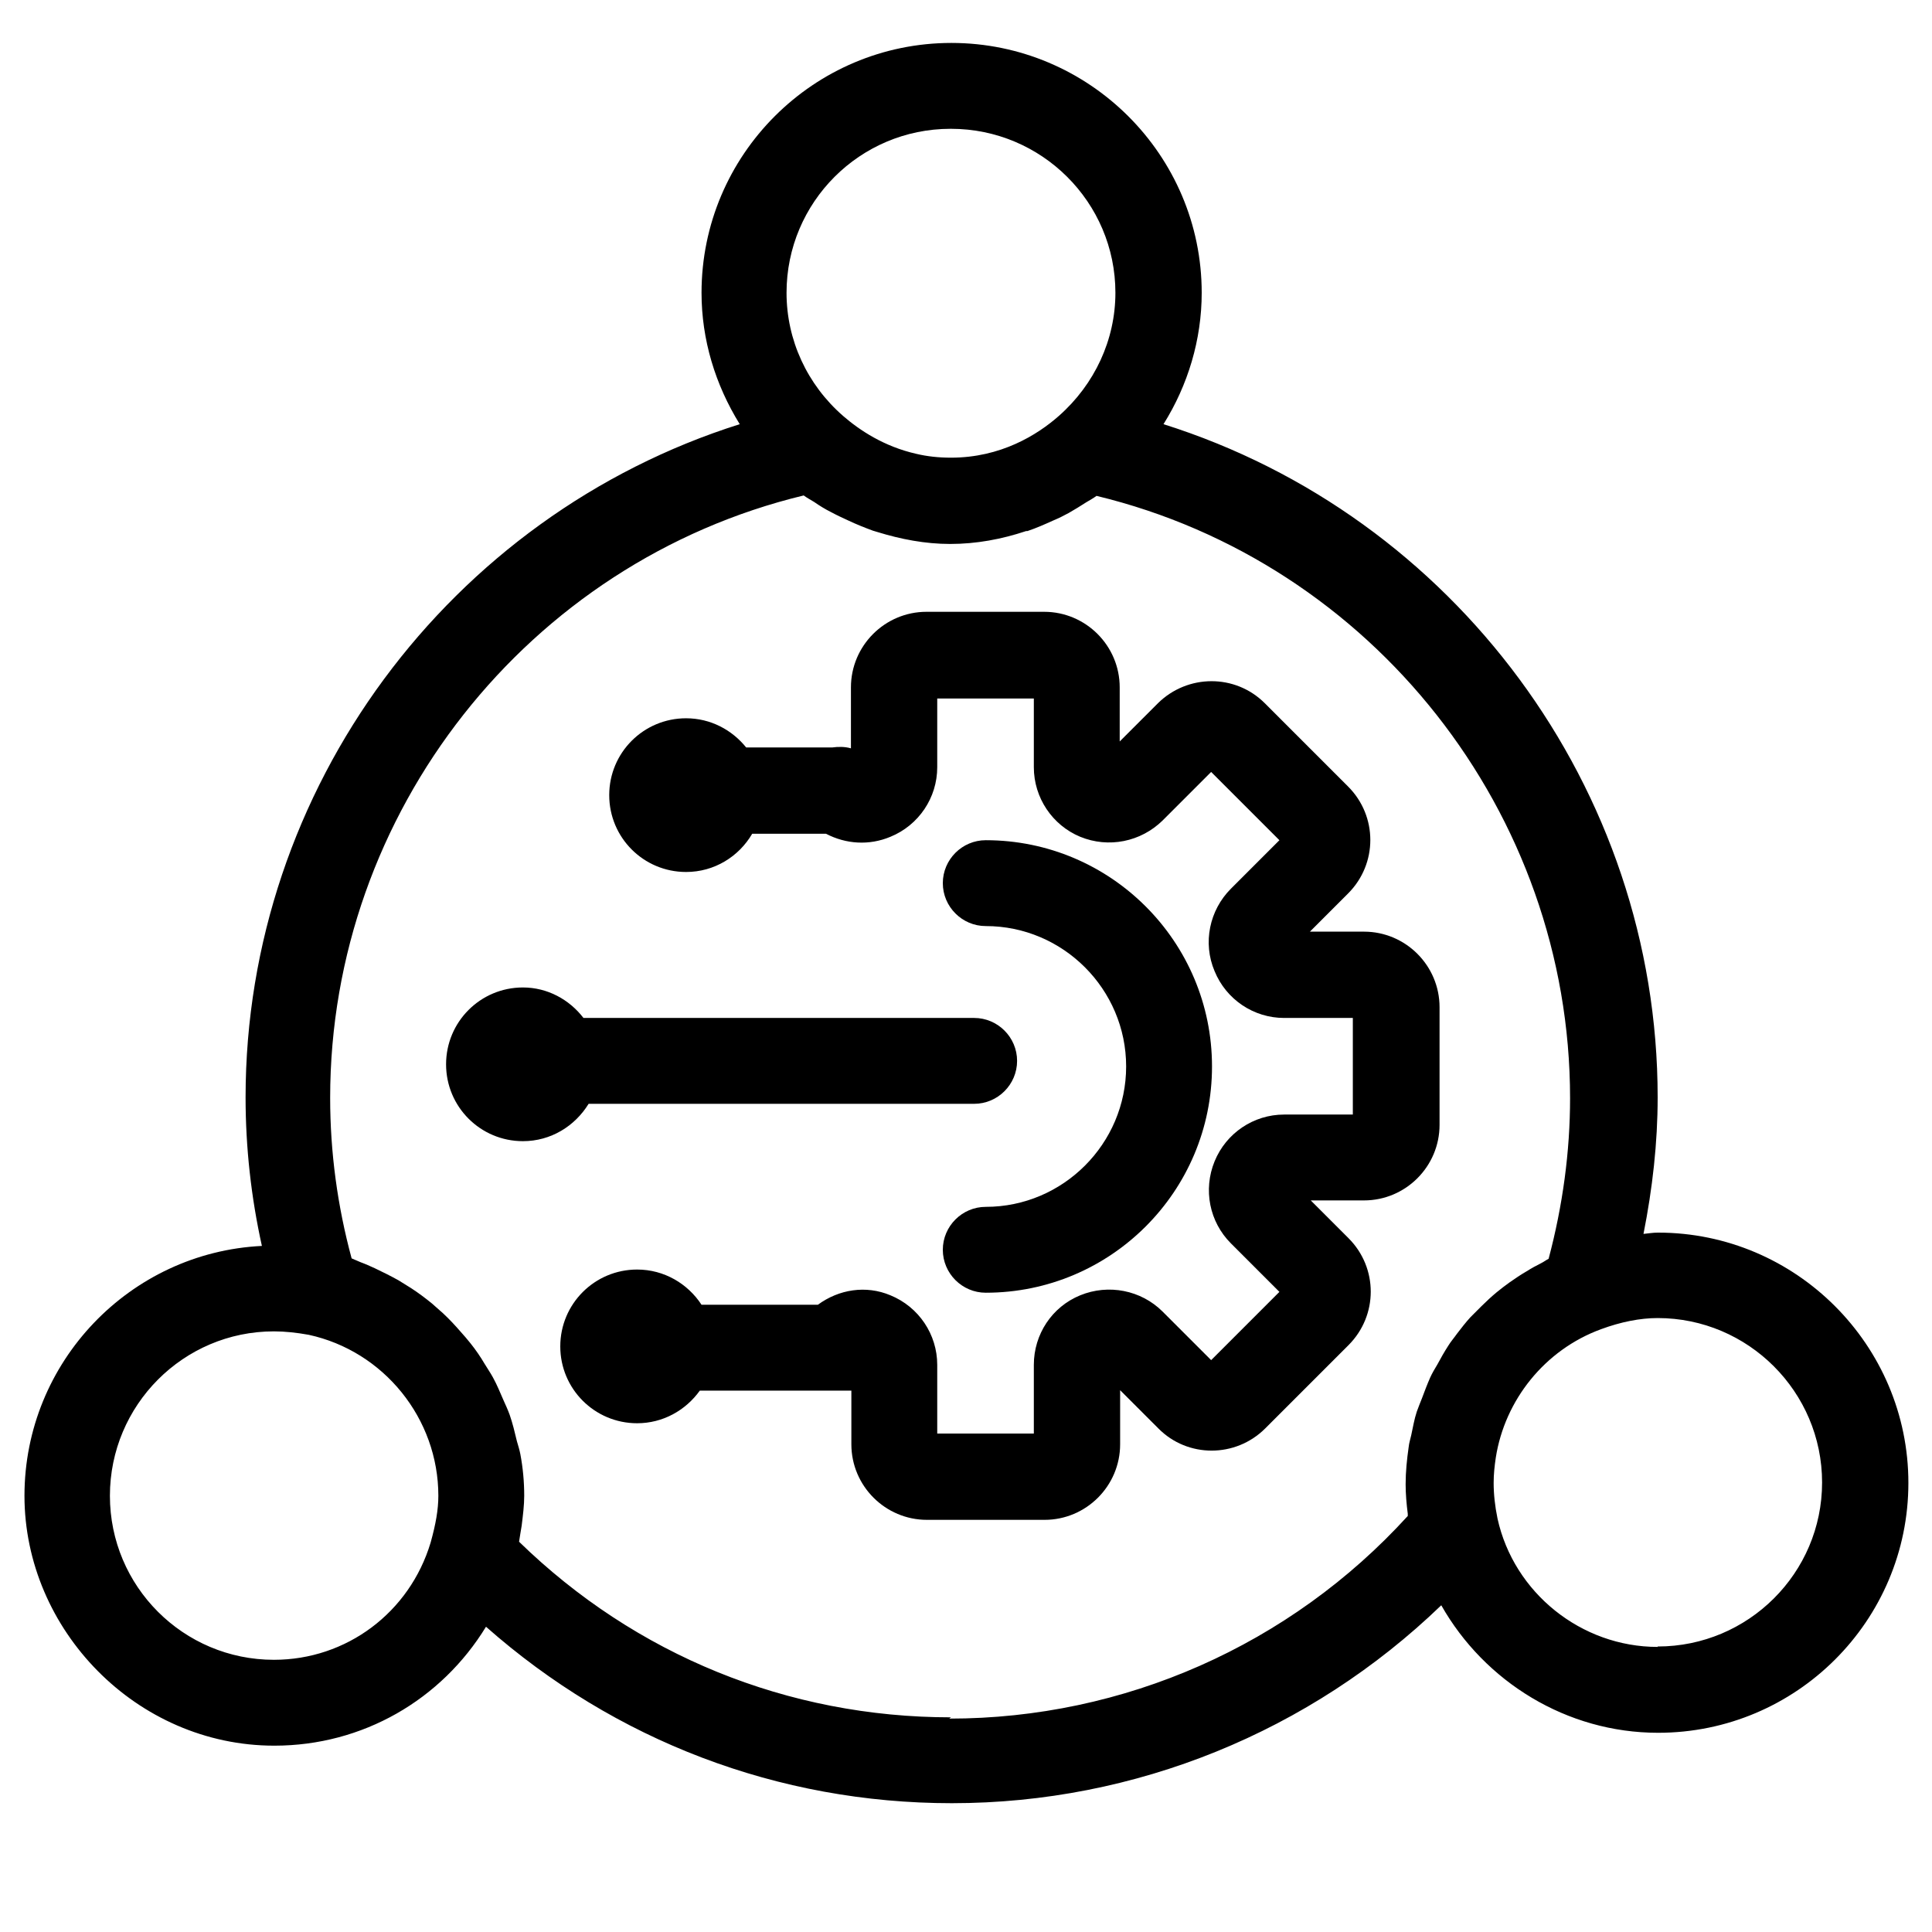 <?xml version="1.0" encoding="UTF-8"?><svg id="Layer_1" xmlns="http://www.w3.org/2000/svg" viewBox="0 0 45 45"><path d="M38.61,28.71c-.11,0-.22.02-.33.03.21-1.06.33-2.12.33-3.18,0-7.2-4.75-13.55-11.51-15.68.57-.91.89-1.97.89-3.06,0-3.21-2.62-5.82-5.83-5.82s-5.82,2.61-5.82,5.82c0,1.09.32,2.14.89,3.06-6.75,2.13-11.51,8.48-11.51,15.68,0,1.17.13,2.33.38,3.46-3.07.15-5.53,2.7-5.53,5.82s2.61,5.82,5.82,5.82c2.06,0,3.89-1.07,4.93-2.77,3,2.65,6.8,4.11,10.85,4.11,4.28,0,8.35-1.67,11.4-4.61,1.01,1.78,2.92,2.97,5.05,2.97,3.22,0,5.83-2.61,5.83-5.82s-2.62-5.83-5.83-5.83ZM22.15,3c2.11,0,3.83,1.71,3.83,3.82,0,1.09-.48,2.13-1.32,2.87-.5.44-1.35.97-2.51.97-.29,0-.56-.03-.81-.09-.75-.17-1.32-.55-1.7-.88-.84-.73-1.32-1.77-1.32-2.87,0-2.11,1.71-3.82,3.82-3.82ZM6.38,38.66c-2.11,0-3.82-1.71-3.82-3.82s1.71-3.83,3.82-3.83c.26,0,.53.03.81.08,1.75.38,3.02,1.95,3.02,3.75,0,.32-.06.66-.18,1.09-.49,1.63-1.96,2.73-3.65,2.73ZM22.15,40c-3.8,0-7.35-1.45-10.06-4.09.01-.06.02-.12.03-.19.01-.06.02-.12.03-.18.03-.24.06-.48.06-.7,0-.33-.03-.65-.09-.97-.02-.1-.05-.2-.08-.3-.05-.21-.1-.42-.17-.62-.04-.11-.09-.22-.14-.33-.08-.18-.15-.36-.25-.54-.06-.11-.13-.21-.19-.31-.1-.17-.21-.33-.33-.48-.07-.09-.15-.18-.23-.27-.13-.15-.26-.29-.41-.43-.09-.08-.17-.15-.26-.23-.16-.13-.32-.25-.49-.36-.1-.06-.19-.12-.29-.18-.18-.1-.36-.19-.55-.28-.11-.05-.22-.1-.33-.14-.07-.03-.14-.06-.21-.09-.33-1.22-.5-2.47-.5-3.74,0-6.65,4.61-12.48,11.03-14.03.08.06.16.1.24.15.13.09.26.17.4.24.13.07.26.13.39.19.19.09.39.17.58.24.03.01.07.02.1.03.55.17,1.12.28,1.7.28.61,0,1.2-.11,1.77-.3.01,0,.02,0,.03,0,.21-.07.41-.16.61-.25.12-.05.24-.11.35-.17.14-.08.27-.16.41-.25.08-.05.16-.09.24-.15,6.42,1.55,11.03,7.38,11.03,14.03,0,1.24-.17,2.5-.5,3.74-.06.03-.11.07-.17.1-.12.06-.23.12-.34.19-.14.08-.27.17-.4.26-.1.07-.2.15-.3.23-.12.1-.24.21-.35.32-.09.09-.17.17-.26.26-.11.12-.21.25-.31.38-.07.1-.15.19-.21.29-.09.14-.17.28-.25.43-.06.1-.12.2-.17.31-.07.16-.13.32-.19.48-.04.1-.08.2-.12.31-.06.18-.09.37-.13.55-.02.09-.05.18-.06.28-.04.28-.07.57-.07.86,0,.22.02.46.05.69,0,.02,0,.04,0,.05-2.74,3.01-6.61,4.72-10.68,4.72ZM38.61,38.36c-1.78,0-3.35-1.26-3.73-2.99-.06-.29-.09-.57-.09-.83,0-.2.02-.39.05-.59.21-1.34,1.14-2.51,2.45-2.99h0c.46-.17.91-.26,1.32-.26,2.11,0,3.83,1.72,3.83,3.83s-1.72,3.82-3.83,3.82Z"/><path d="M22.96,28.11c-.55,0-1,.45-1,1s.45,1,1,1c2.91,0,5.27-2.36,5.27-5.27s-2.36-5.27-5.27-5.27c-.55,0-1,.45-1,1s.45,1,1,1c1.8,0,3.27,1.47,3.27,3.27s-1.47,3.27-3.27,3.27Z"/><path d="M30.51,27.96h1.26c.97,0,1.76-.79,1.76-1.76v-2.74c0-.97-.79-1.76-1.76-1.76h-1.26l.89-.89c.69-.69.69-1.8,0-2.49l-1.94-1.94c-.69-.69-1.8-.68-2.49,0l-.89.89v-1.26c0-.97-.79-1.76-1.76-1.76h-2.74c-.97,0-1.76.79-1.76,1.76v1.42c-.14-.04-.29-.04-.44-.02,0,0-.02,0-.02,0h-1.98c-.33-.41-.83-.68-1.4-.68-.99,0-1.79.8-1.79,1.79s.8,1.79,1.79,1.79c.66,0,1.23-.36,1.54-.89h1.72c.46.24,1,.28,1.5.07.66-.27,1.09-.91,1.09-1.62v-1.6h2.25v1.6c0,.71.43,1.35,1.08,1.62.66.27,1.41.12,1.92-.38l1.13-1.13,1.59,1.59-1.13,1.13c-.5.5-.66,1.26-.38,1.92.27.66.91,1.09,1.62,1.09h1.6v2.25h-1.6c-.71,0-1.35.43-1.62,1.09-.27.66-.12,1.41.38,1.91l1.13,1.13-1.59,1.59-1.13-1.13c-.5-.5-1.26-.65-1.92-.38-.66.27-1.08.91-1.08,1.62v1.6h-2.25v-1.6c0-.71-.43-1.35-1.09-1.62-.57-.24-1.2-.14-1.69.22h-2.71c-.32-.49-.87-.82-1.5-.82-.99,0-1.79.8-1.79,1.79s.8,1.79,1.79,1.79c.6,0,1.13-.3,1.46-.76h3.53v1.25c0,.97.79,1.76,1.76,1.76h2.74c.97,0,1.76-.79,1.76-1.76v-1.26l.89.89c.68.69,1.8.69,2.49,0l1.94-1.94c.69-.69.69-1.8,0-2.49l-.89-.89Z"/><path d="M13.7,25.71h8.99c.55,0,1-.45,1-1s-.45-1-1-1h-9.1c-.33-.43-.84-.71-1.41-.71-.99,0-1.79.8-1.79,1.79s.8,1.79,1.79,1.79c.65,0,1.21-.35,1.53-.87Z"/></svg>